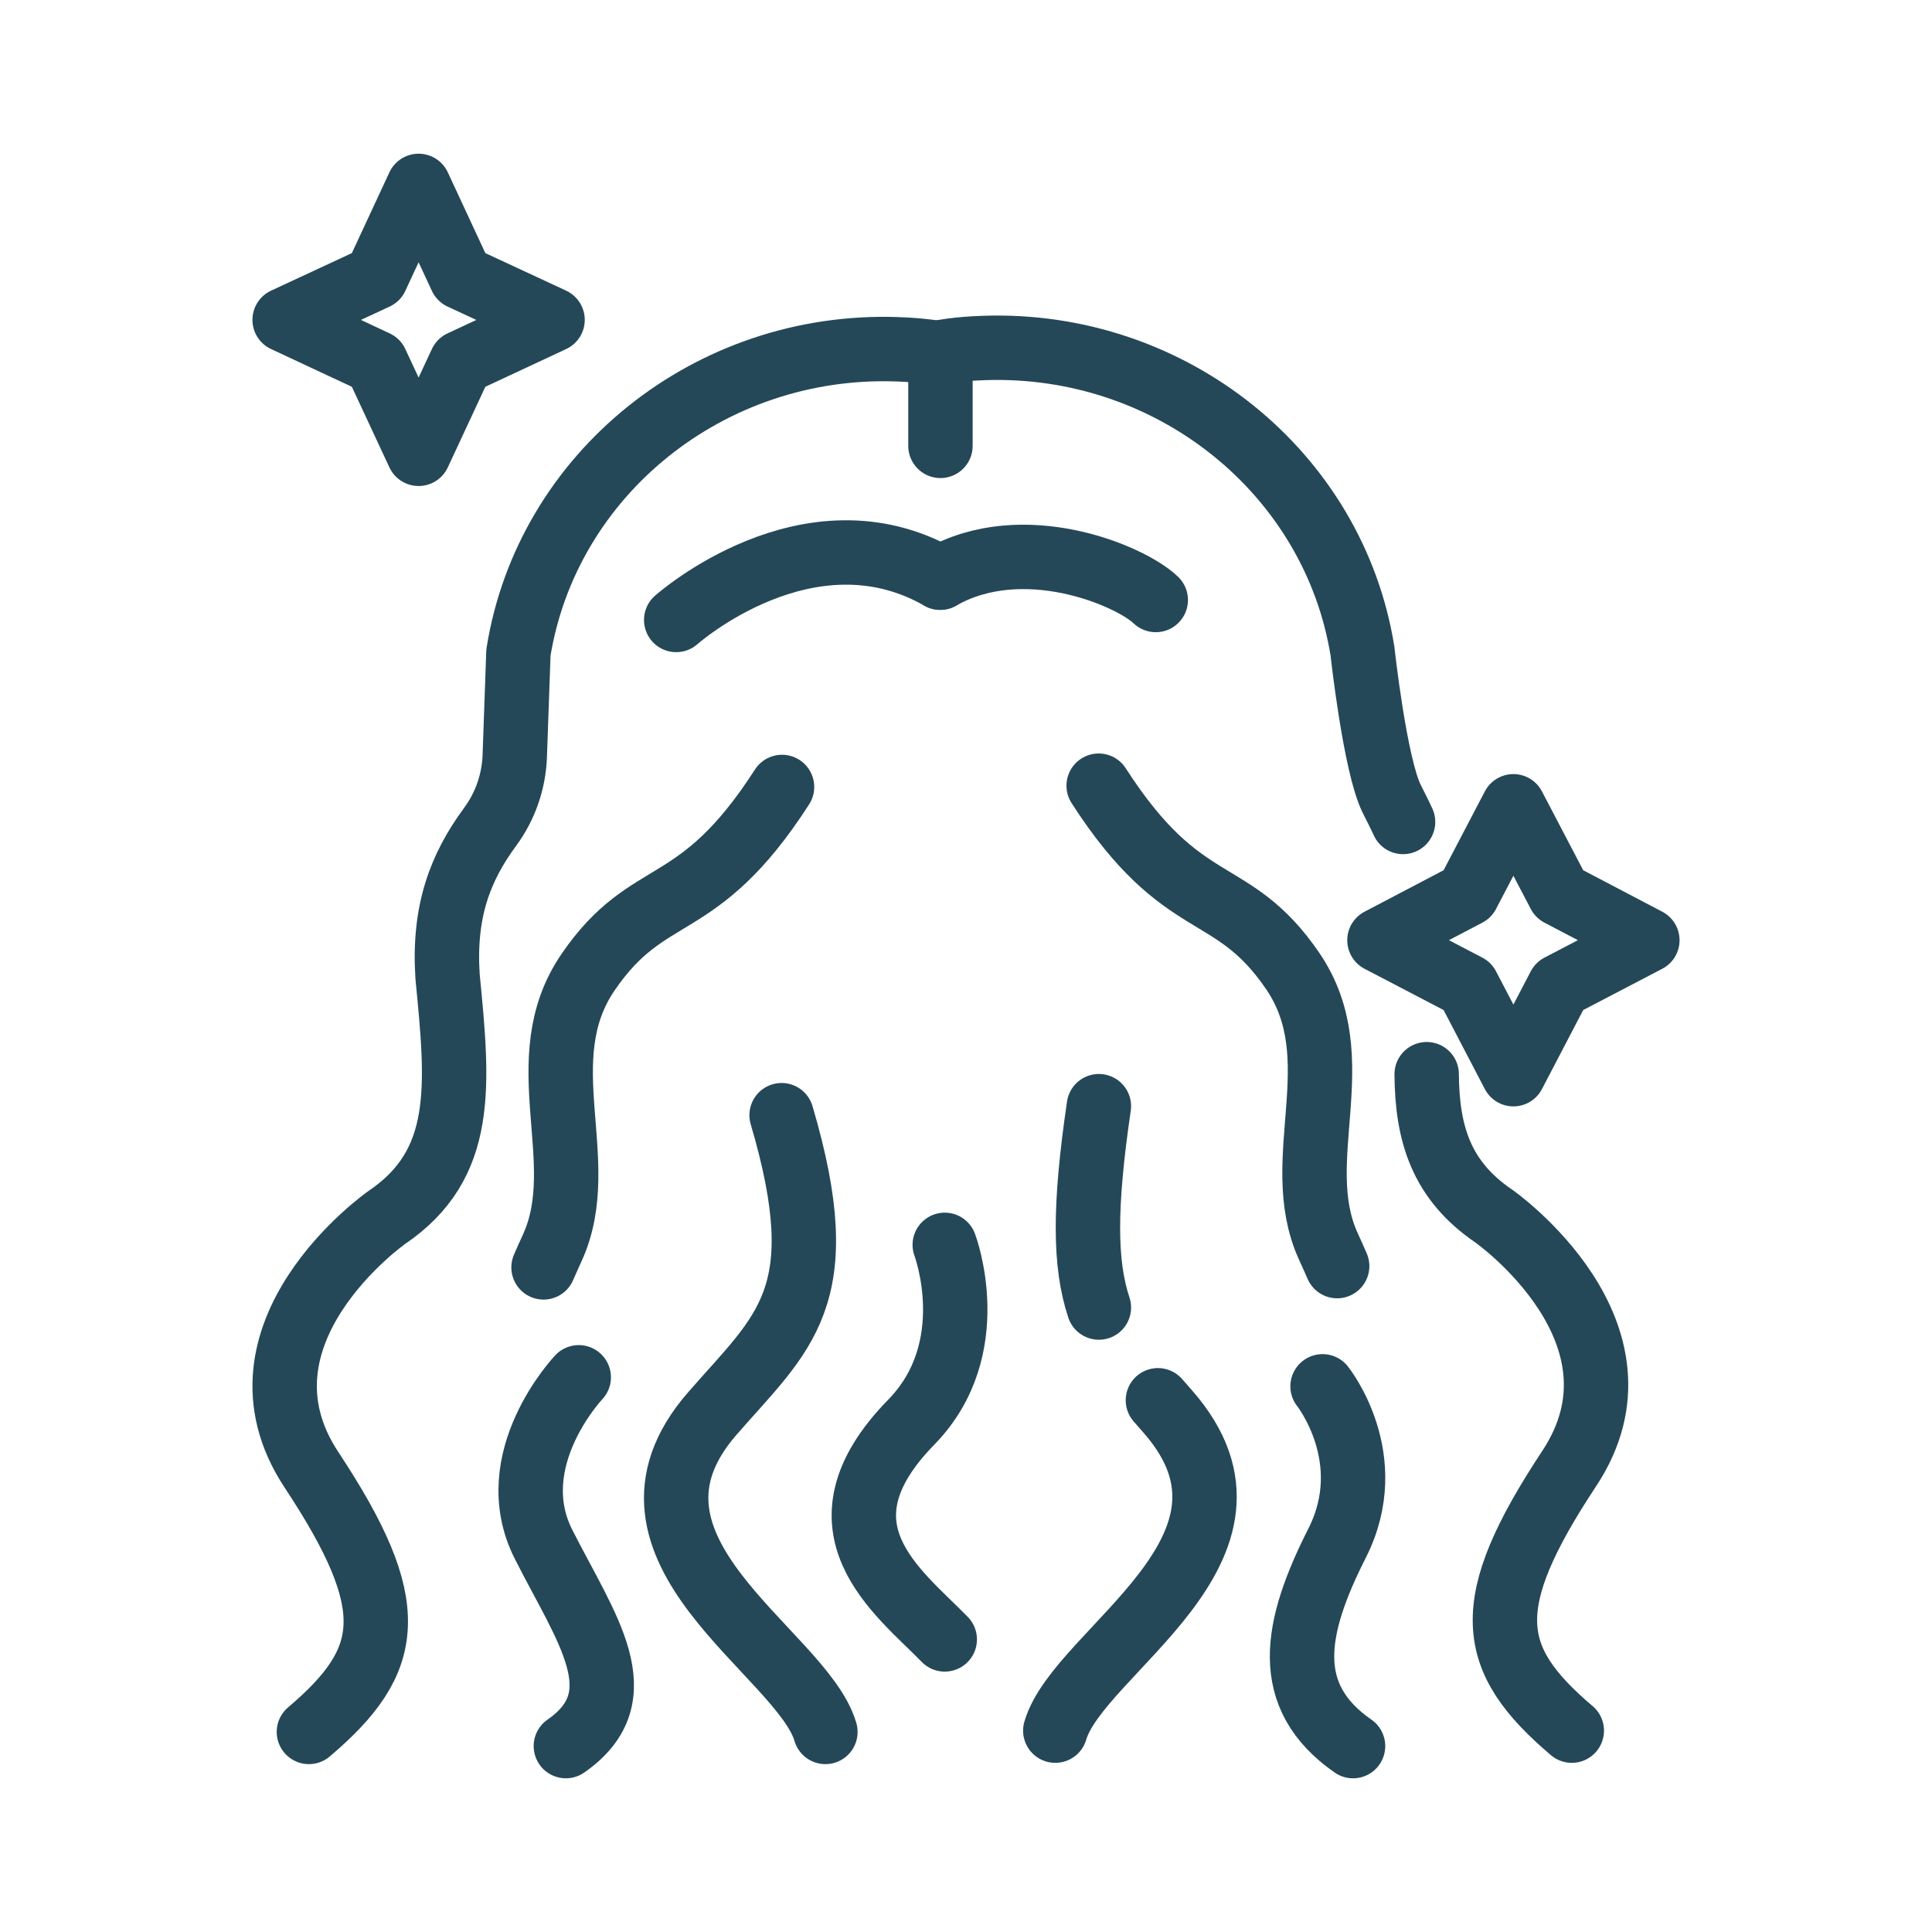 <svg viewBox="0 0 90 90" xmlns="http://www.w3.org/2000/svg" id="Layer_1"><defs><style>.cls-1{fill:none;stroke:#244858;stroke-linecap:round;stroke-linejoin:round;stroke-width:3px;}</style></defs><path d="M65.36,38.29c-.16-.35-.34-.7-.53-1.08-.78-1.57-1.36-6.87-1.36-6.87-1.33-8.32-8.9-14.43-17.63-14.13-1.26.04-2.03.2-2.03.2v4.36" class="cls-1"></path><path d="M73.22,80.62c-3.95-3.35-4.31-5.87-.12-12.21,4.19-6.34-3.5-11.75-3.5-11.75-2.46-1.67-3.12-3.84-3.14-6.62" class="cls-1"></path><path d="M62.29,58.98c-.13-.3-.27-.61-.42-.94-1.82-4.02,1.15-8.72-1.66-12.82-2.84-4.15-5.08-2.48-9.03-8.62" class="cls-1"></path><path d="M53.94,65.23c.16.18.32.37.49.56,5.51,6.33-4.19,11.12-5.27,14.83" class="cls-1"></path><path d="M51.19,51.53c-.69,4.7-.67,7.36,0,9.38" class="cls-1"></path><path d="M61.61,64.58s2.68,3.35.68,7.3c-2,3.95-2.61,7.13.74,9.46" class="cls-1"></path><path d="M14.39,80.68c3.95-3.35,4.31-5.87.12-12.21-4.19-6.34,3.5-11.75,3.5-11.75,3.68-2.49,3.34-6.12,2.84-11.22-.2-3.03.58-5.08,1.98-6.98.71-.96,1.11-2.12,1.15-3.31l.17-4.81c1.33-8.32,8.9-14.43,17.63-14.13,1.26.04,2.03.2,2.03.2" class="cls-1"></path><path d="M25.32,59.04c.13-.3.27-.61.42-.94,1.82-4.02-1.15-8.72,1.66-12.82,2.84-4.15,5.08-2.48,9.03-8.62" class="cls-1"></path><path d="M36.41,51.95c2.51,8.5.08,10.1-3.23,13.9-5.51,6.33,4.19,11.12,5.27,14.83" class="cls-1"></path><path d="M26.96,64.16s-3.64,3.83-1.64,7.78c2,3.95,4.39,7.07,1.04,9.4" class="cls-1"></path><path d="M31.5,28.88s6.15-5.48,12.3-1.97" class="cls-1"></path><path d="M53.84,27.95c-1.21-1.16-6.19-3.24-10.04-1.04" class="cls-1"></path><path d="M44.01,57.99s1.82,4.8-1.56,8.26c-4.8,4.91-.6,7.9,1.56,10.12" class="cls-1"></path><polygon points="19.5 21.14 17.52 16.89 13.26 14.9 17.52 12.92 19.5 8.66 21.48 12.92 25.74 14.9 21.48 16.89 19.5 21.14" class="cls-1"></polygon><polygon points="70.5 50.04 68.36 45.94 64.26 43.8 68.36 41.65 70.5 37.56 72.64 41.65 76.74 43.8 72.64 45.94 70.5 50.04" class="cls-1"></polygon></svg>
